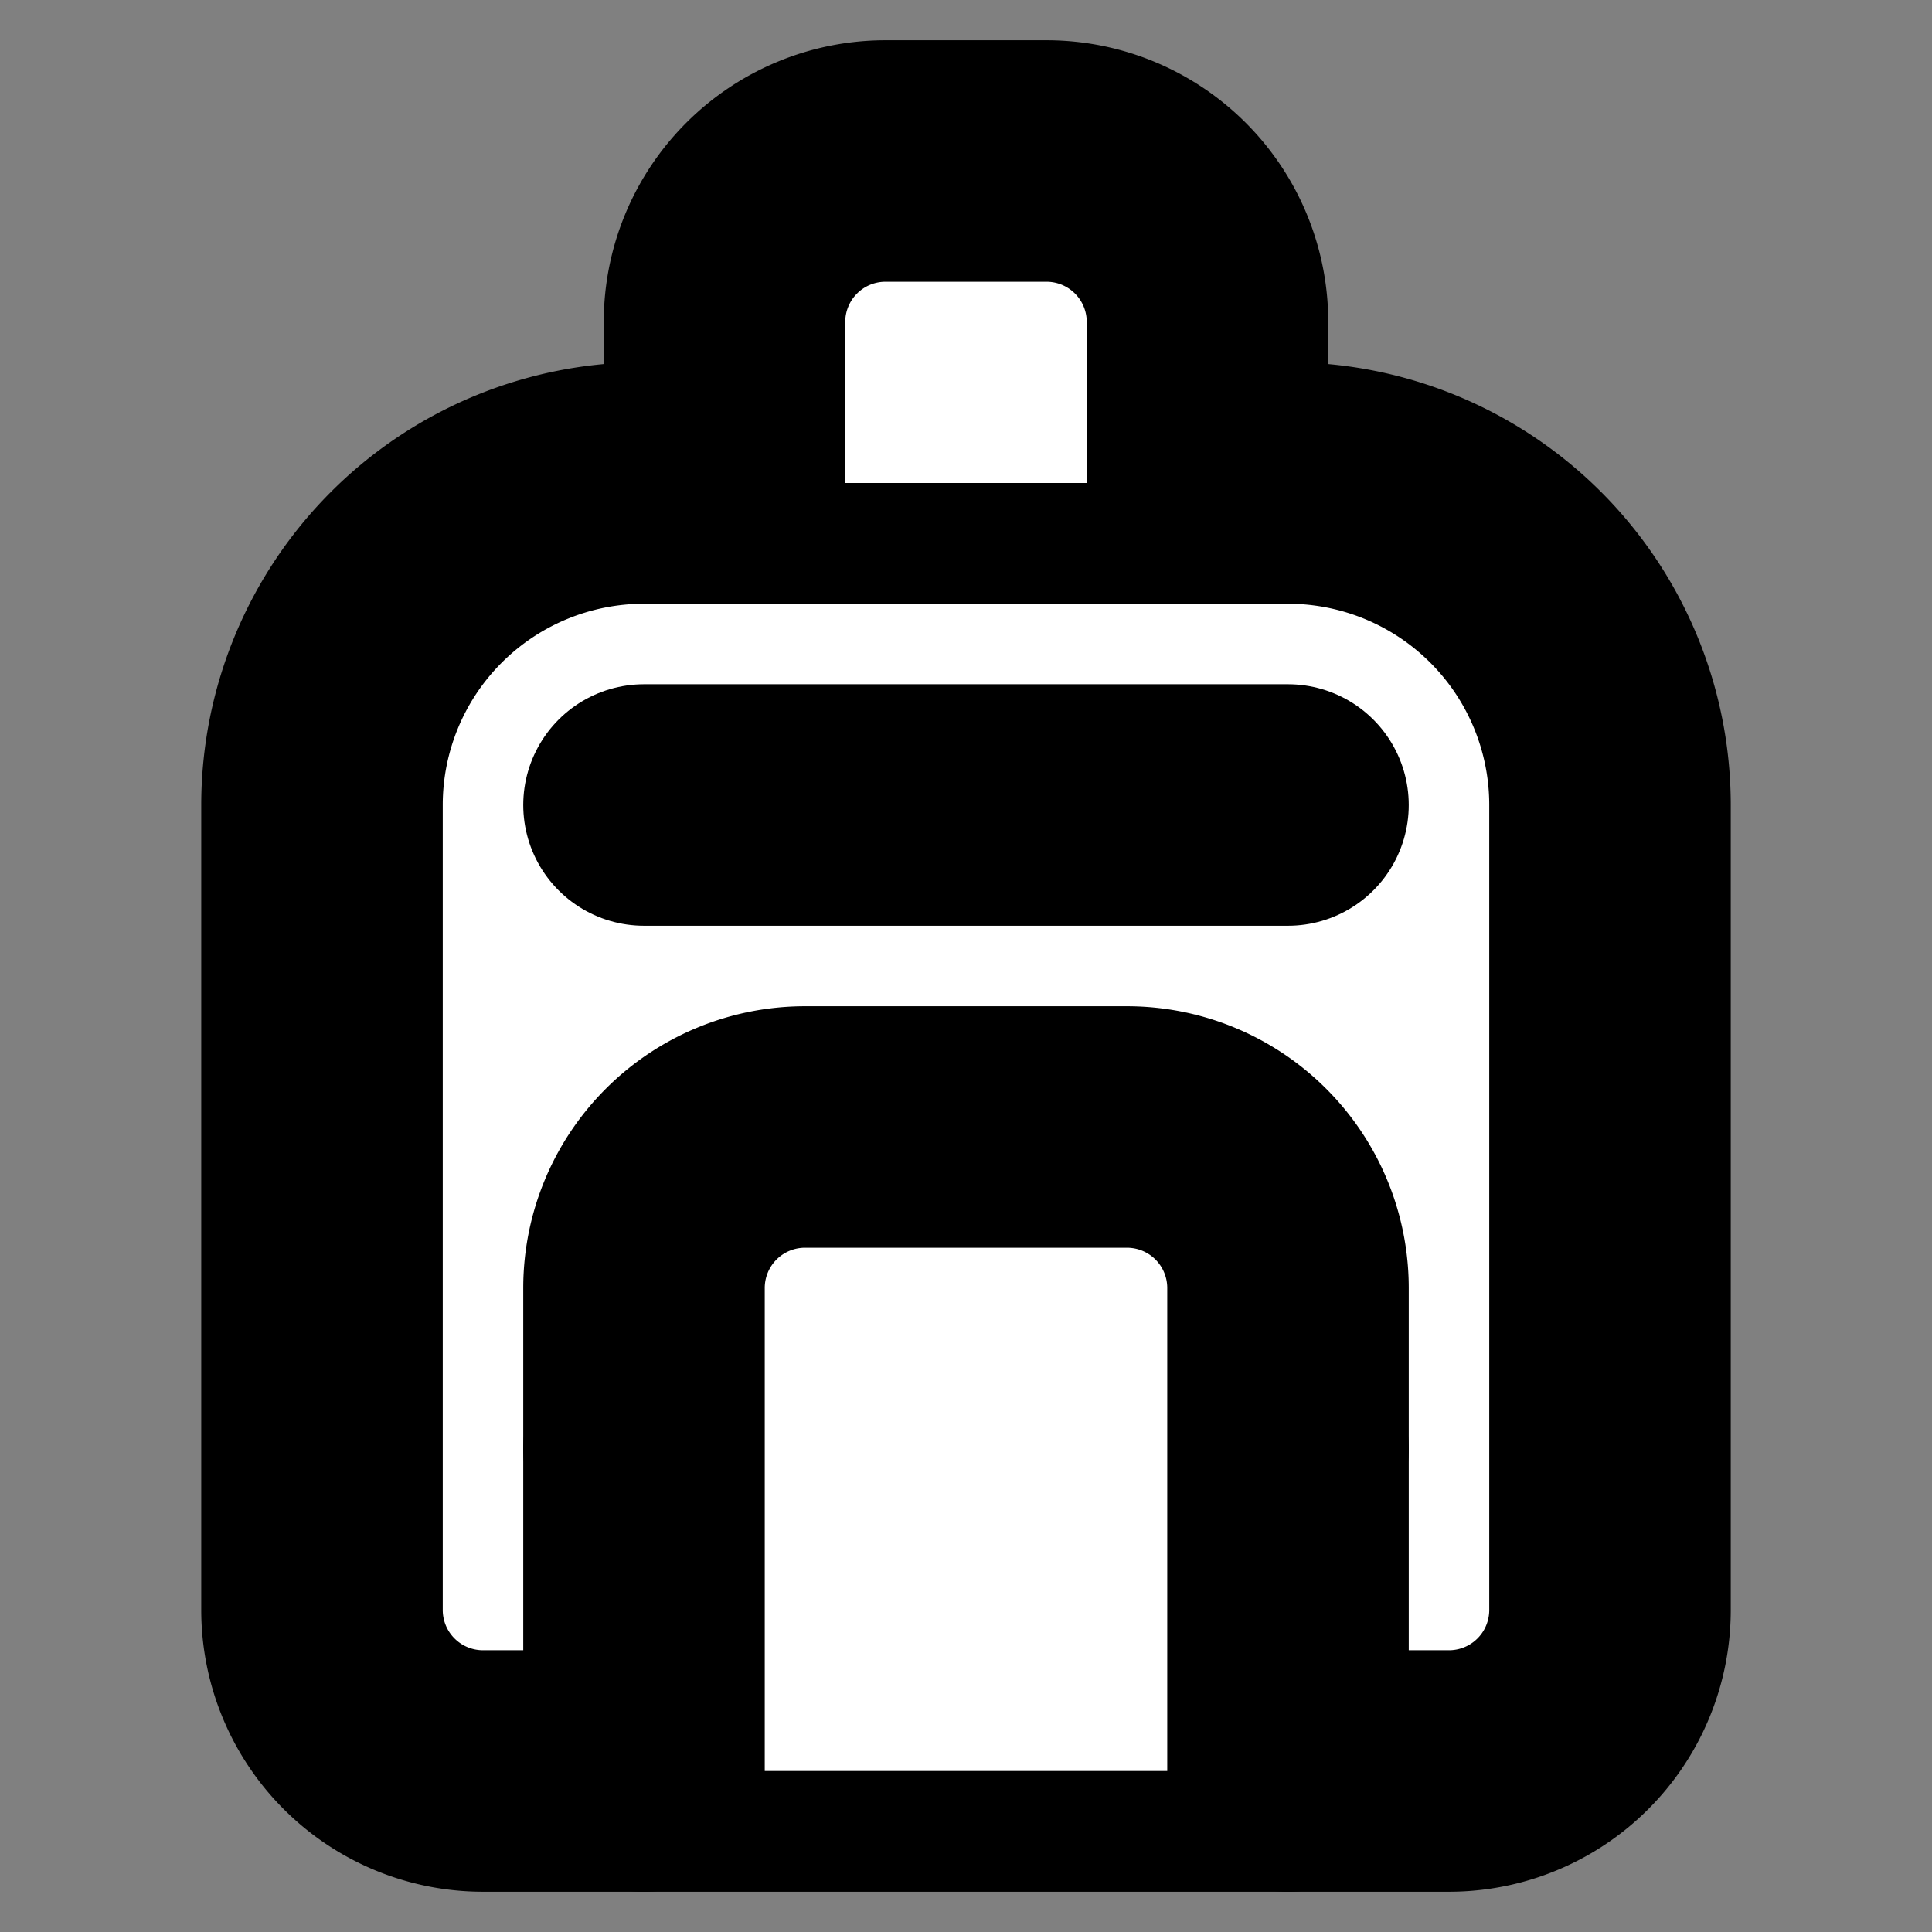 <svg xmlns="http://www.w3.org/2000/svg" width="24" height="24" viewBox="0 0 24 24" fill="#fff" stroke="currentColor" stroke-width="3" stroke-linecap="round" stroke-linejoin="round" class="lucide lucide-icon"><rect x="0" y="0" width="24" height="24" fill="#808080" stroke="none"/><style>
        @media screen and (prefers-color-scheme: light) {
          svg { fill: transparent !important; }
        }
        @media screen and (prefers-color-scheme: dark) {
          svg { stroke: #fff; fill: transparent !important; }
        }
      </style><path d="M4 10a4 4 0 0 1 4-4h8a4 4 0 0 1 4 4v10a2 2 0 0 1-2 2H6a2 2 0 0 1-2-2z"></path><path d="M8 10h8"></path><path d="M8 18h8"></path><path d="M8 22v-6a2 2 0 0 1 2-2h4a2 2 0 0 1 2 2v6"></path><path d="M9 6V4a2 2 0 0 1 2-2h2a2 2 0 0 1 2 2v2"></path></svg>